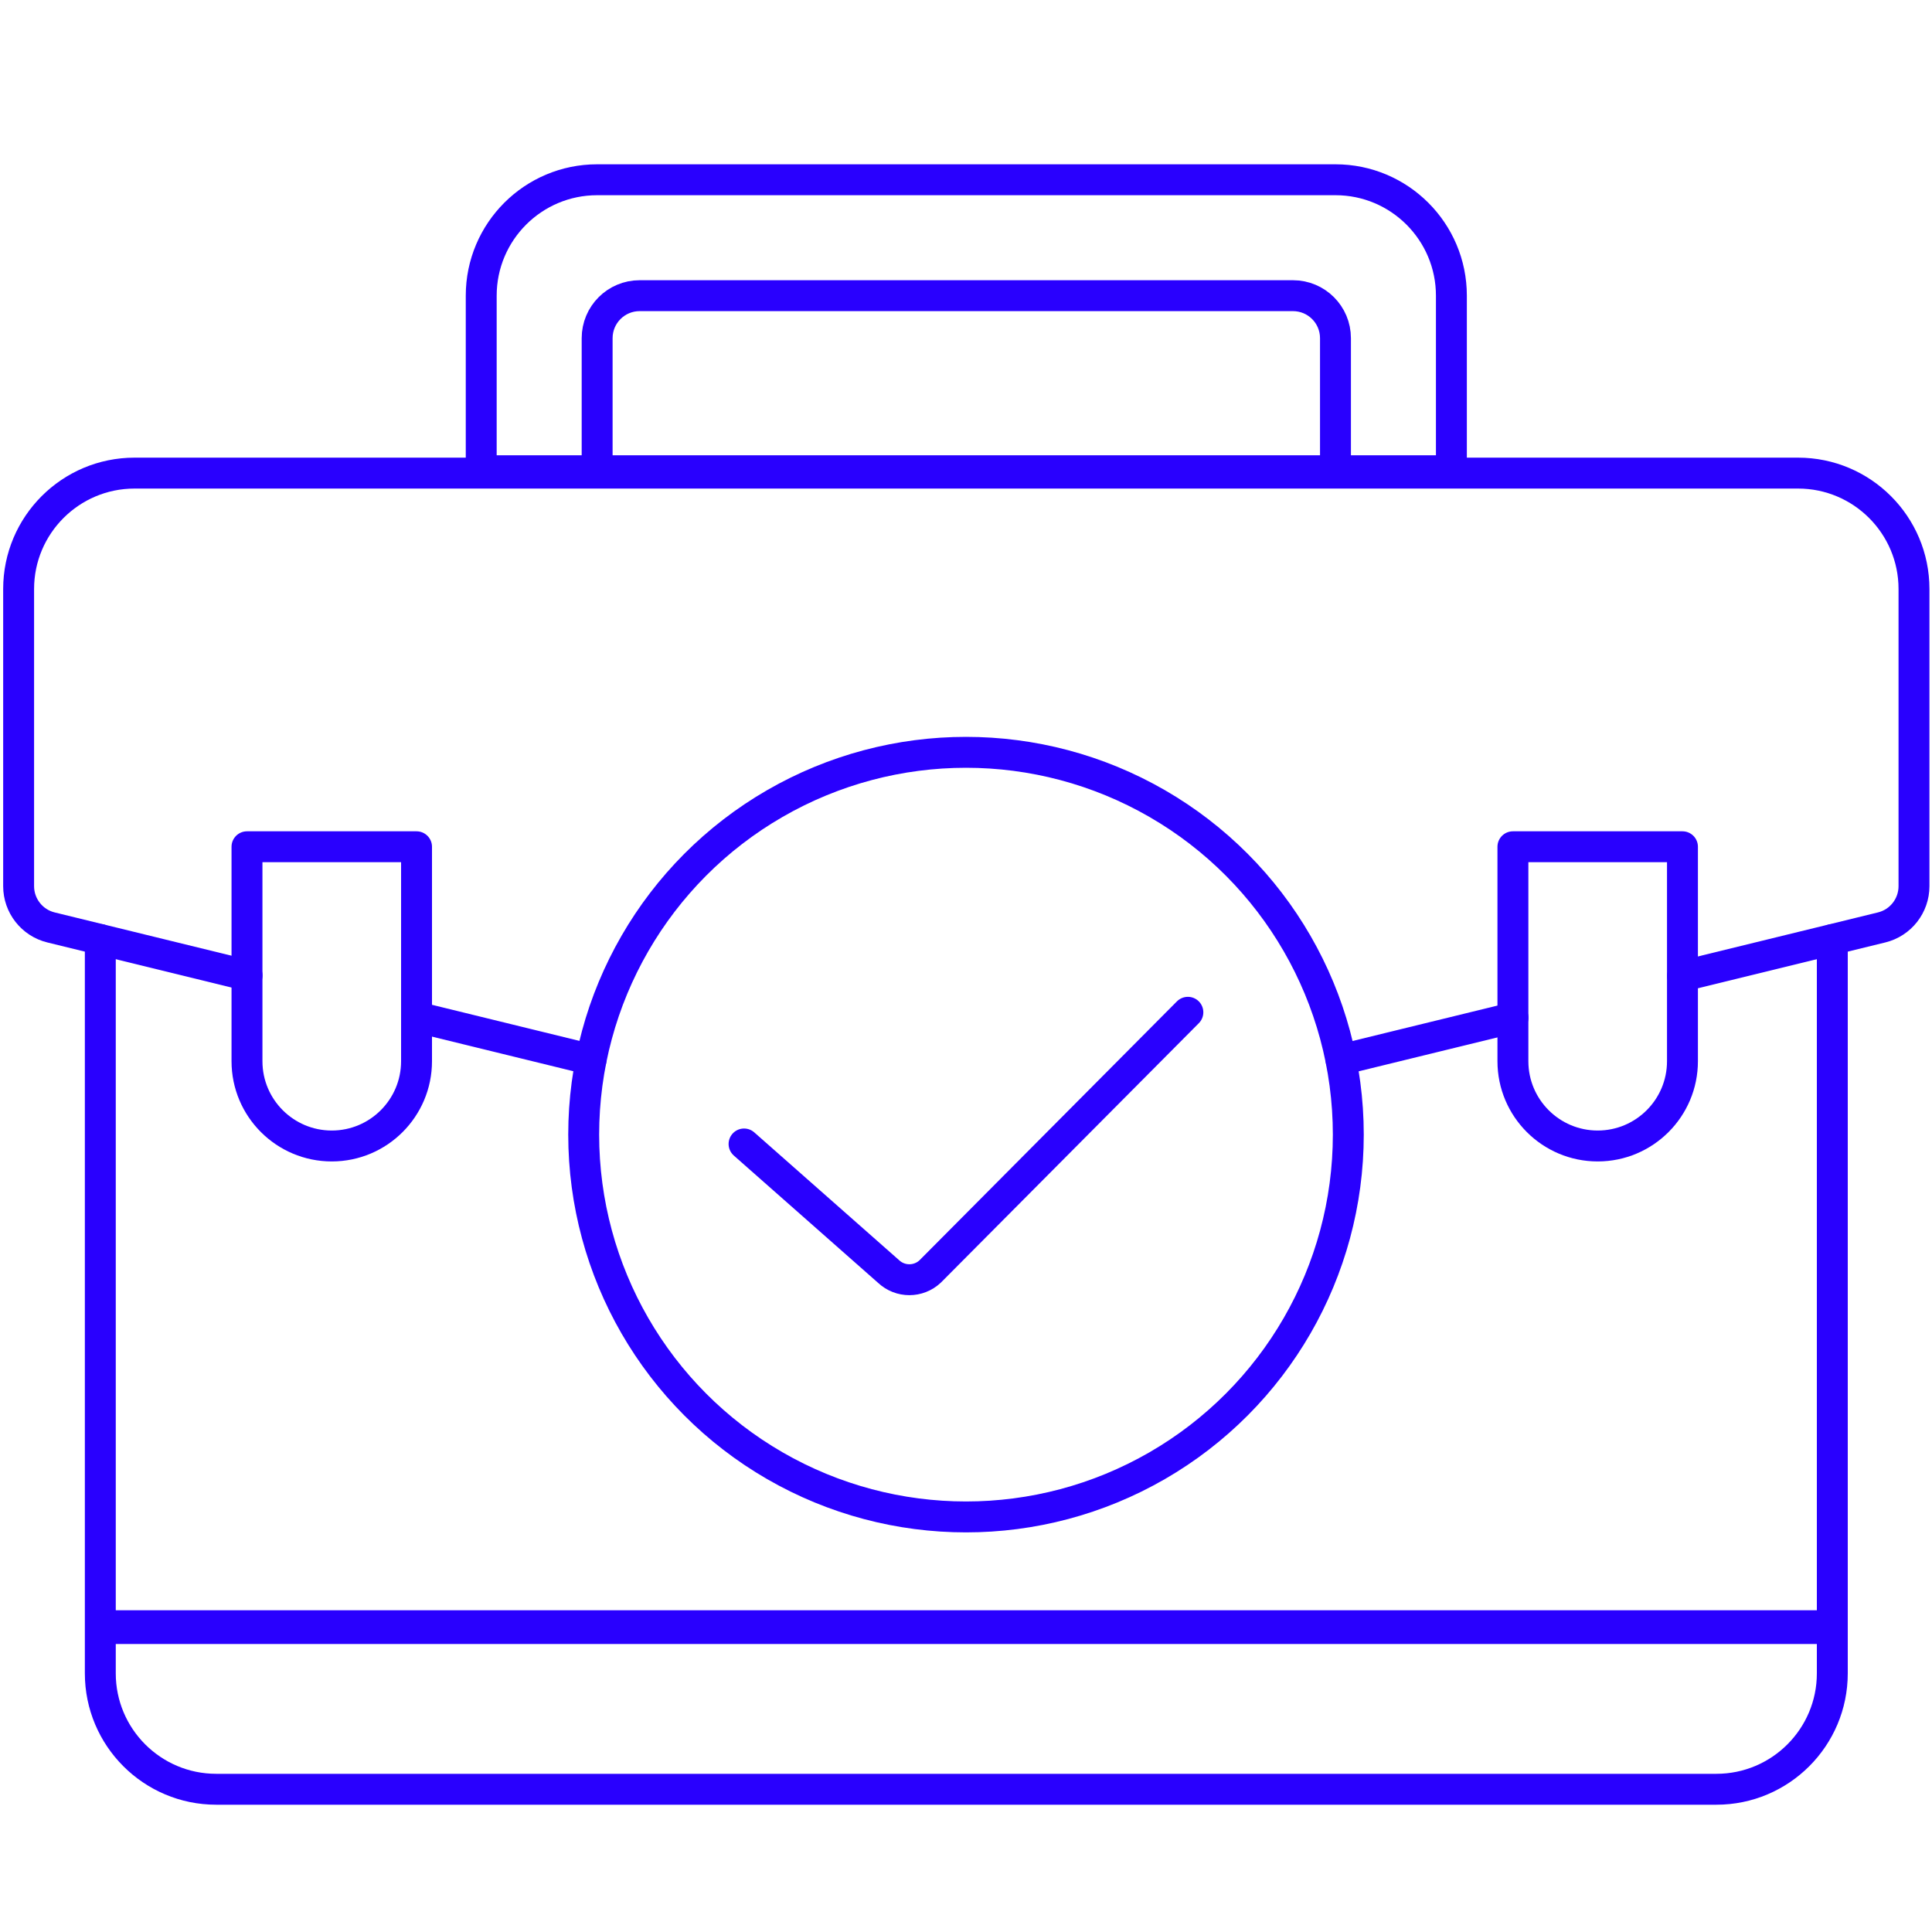 <?xml version="1.0" encoding="UTF-8"?><svg id="Layer_1" xmlns="http://www.w3.org/2000/svg" viewBox="0 0 250 250"><defs><style>.cls-1{stroke-width:4px;}.cls-1,.cls-2{fill:none;stroke:#2900fe;stroke-linecap:round;stroke-linejoin:round;}.cls-2{stroke-width:4.37px;}</style></defs><path class="cls-1" d="M237.1,121.58v94.95c0,8.28-6.72,15-15,15H27.98c-8.28,0-15-6.72-15-15V121.58"/><line class="cls-1" x1="195.78" y1="131.69" x2="173.52" y2="137.13"/><path class="cls-1" d="M31.97,126.22l-25.37-6.21c-2.46-.6-4.19-2.81-4.19-5.34v-38.45c0-8.28,6.72-15,15-15H232.67c8.28,0,15,6.72,15,15v38.45c0,2.53-1.73,4.74-4.19,5.34l-25.76,6.3"/><line class="cls-1" x1="76.49" y1="137.12" x2="53.9" y2="131.59"/><circle class="cls-1" cx="125" cy="146.82" r="49.47"/><path class="cls-1" d="M77.27,23.26h95.54c8.28,0,15,6.72,15,15v22.65H62.27v-22.65c0-8.28,6.72-15,15-15Z"/><path class="cls-1" d="M77.27,60.91v-17.15c0-3.04,2.46-5.5,5.5-5.5h84.54c3.04,0,5.5,2.46,5.5,5.5v17.15"/><path class="cls-1" d="M195.78,109.57h21.93v27.75c0,6.05-4.91,10.97-10.97,10.97h0c-6.05,0-10.97-4.91-10.97-10.97v-27.75h0Z"/><path class="cls-1" d="M31.97,109.57h21.93v27.75c0,6.05-4.91,10.97-10.97,10.97h0c-6.05,0-10.97-4.91-10.97-10.97v-27.75h0Z"/><path class="cls-1" d="M153.71,130.99l-33.35,33.54c-1.51,1.42-3.87,1.42-5.38,0l-18.7-16.5"/><line class="cls-2" x1="13.98" y1="210.55" x2="236.1" y2="210.55"/></svg>